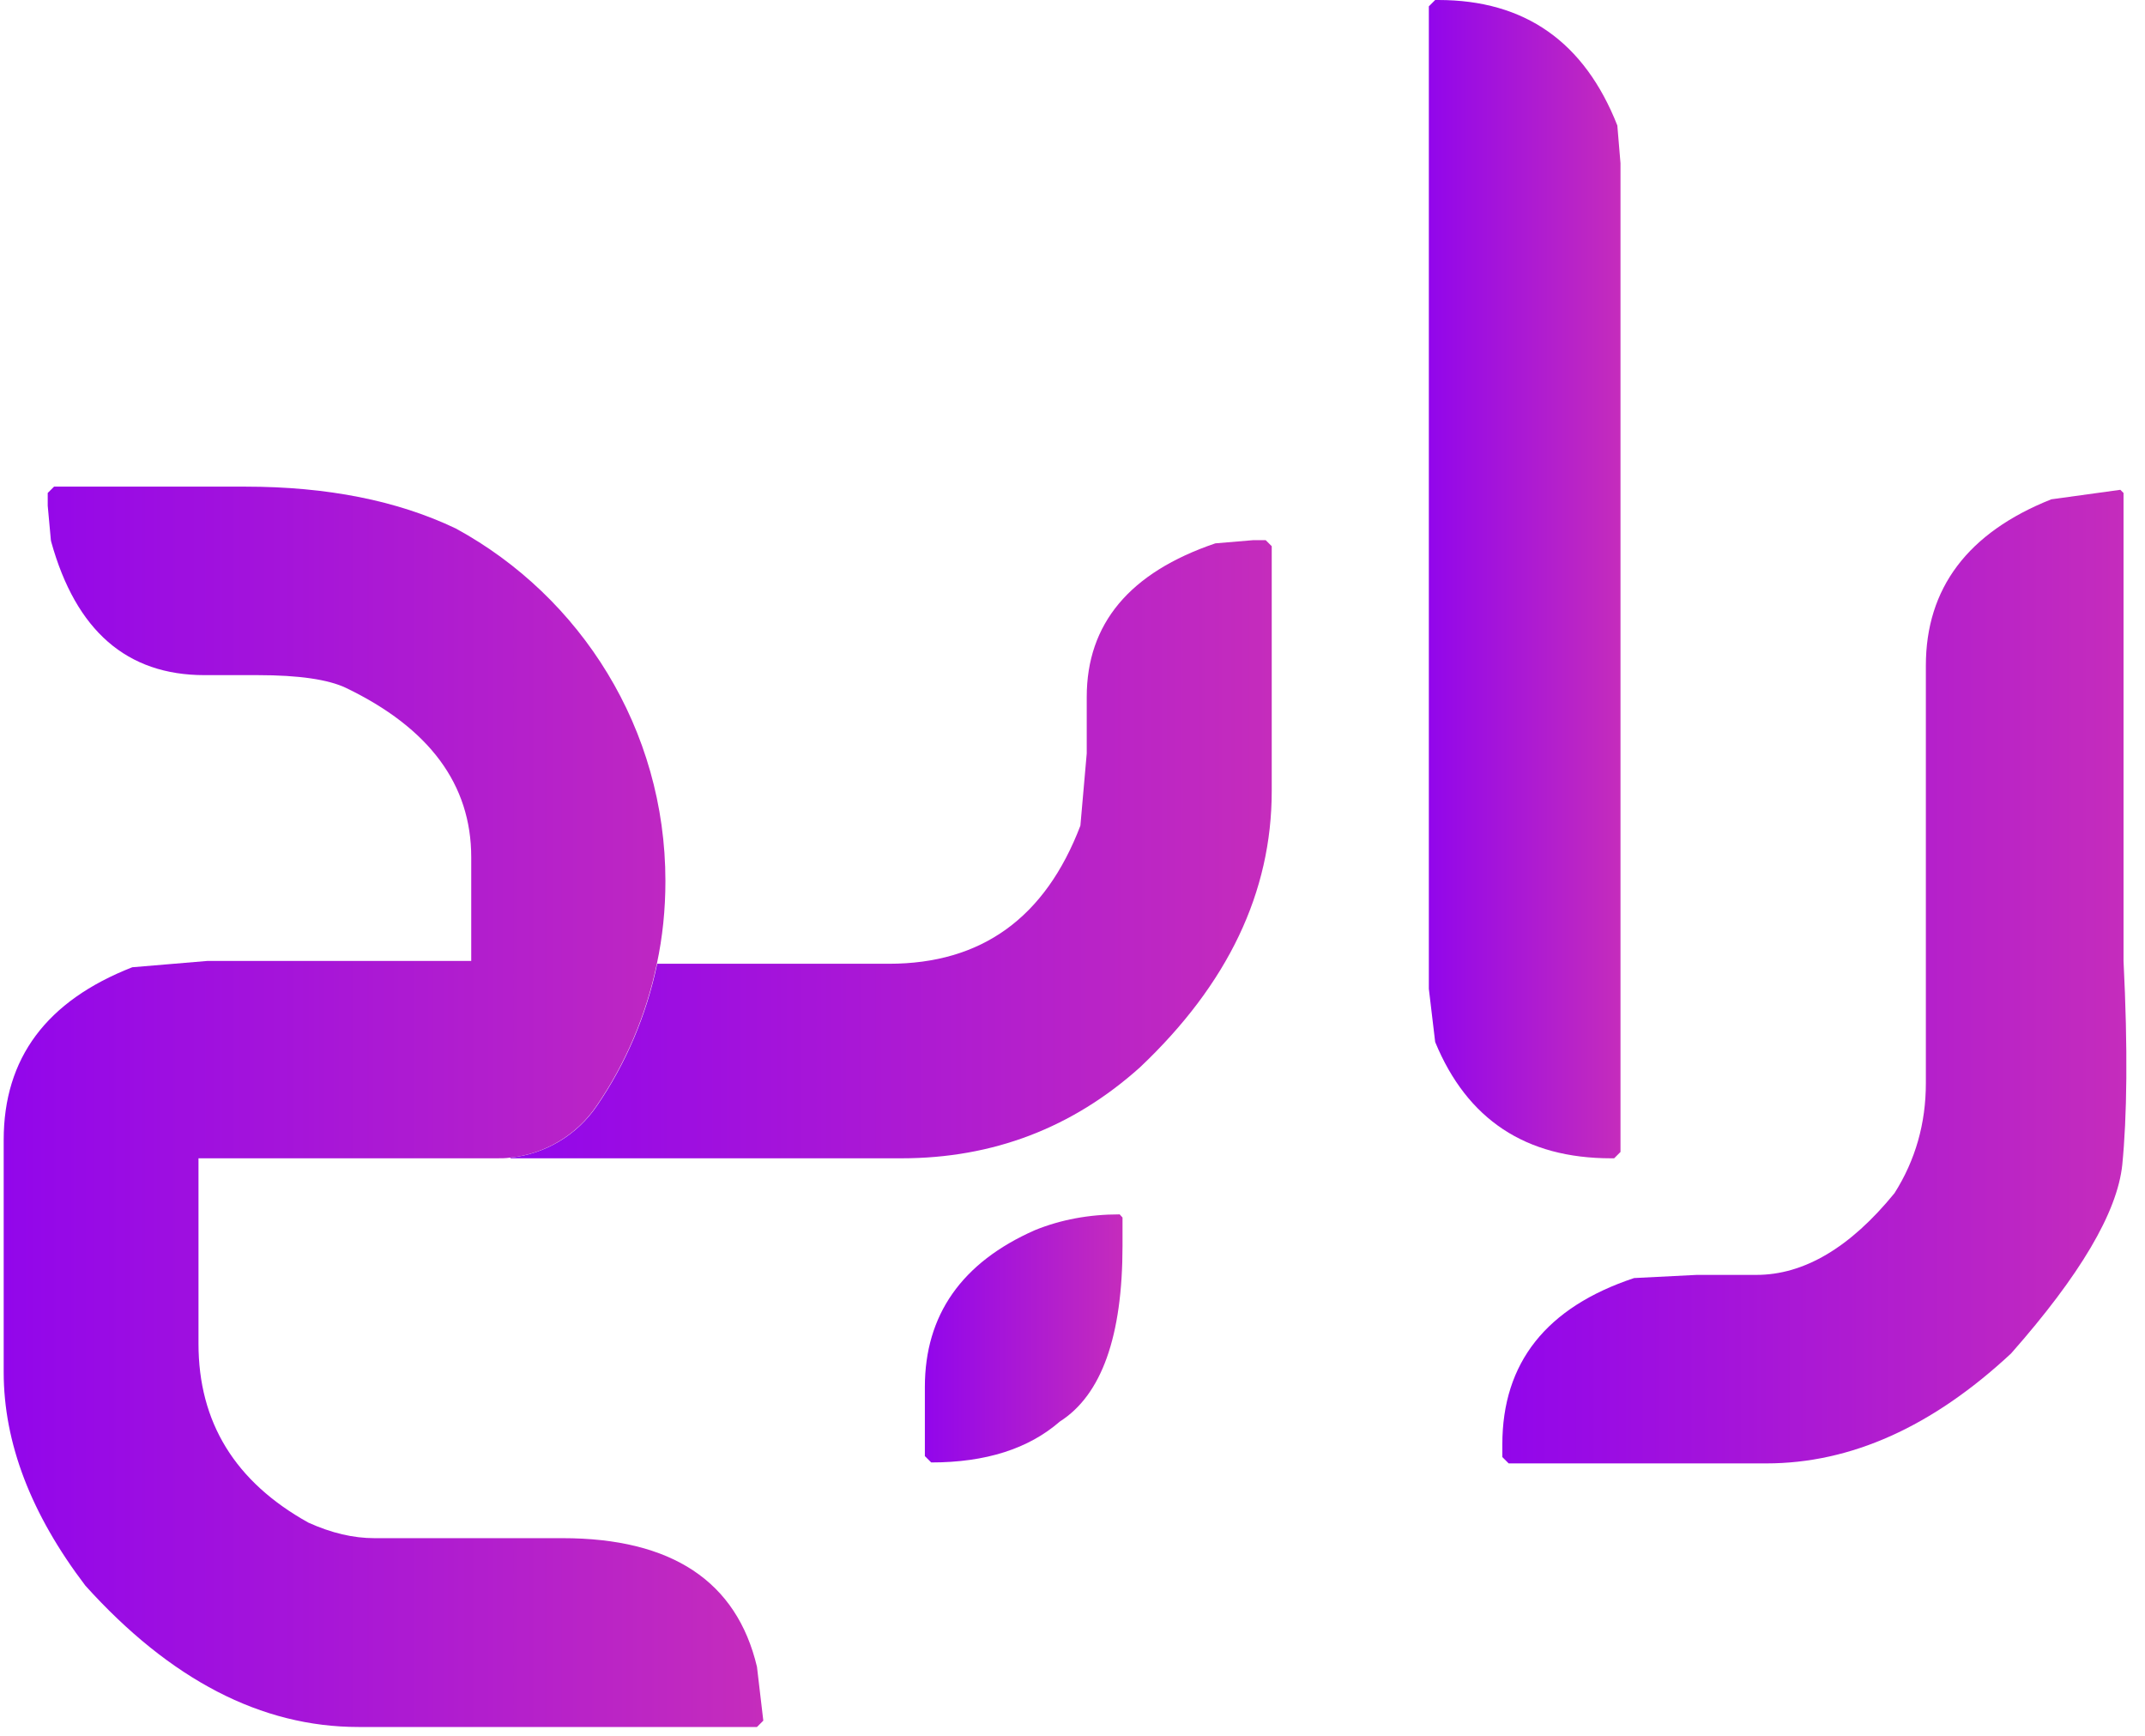 <svg xmlns="http://www.w3.org/2000/svg" width="110" height="89" viewBox="0 0 110 89" fill="none"><path d="M57.419 62.266C55.827 62.266 54.381 62.542 53.066 63.078C49.313 64.735 47.429 67.432 47.429 71.119V74.661L47.754 74.986C50.548 74.986 52.741 74.287 54.349 72.89C56.493 71.525 57.565 68.52 57.565 63.874V62.428L57.419 62.266Z" fill="url(#paint0_linear_1140_9077)"></path><path d="M64.908 27.697H64.258L62.325 27.86C57.923 29.354 55.73 31.986 55.73 35.738V38.63L55.405 42.334C53.602 47.061 50.336 49.416 45.593 49.416H33.702C33.15 52.064 32.094 54.534 30.615 56.694C29.592 58.205 27.951 59.18 26.164 59.358L26.197 59.391H46.227C50.921 59.391 54.999 57.831 58.459 54.728C62.975 50.456 65.217 45.745 65.217 40.563V28.006L64.908 27.697Z" fill="url(#paint1_linear_1140_9077)"></path><path d="M39.144 88.225L38.819 88.55H18.383C13.396 88.55 8.734 86.13 4.38 81.305C1.586 77.634 0.189 73.978 0.189 70.356V58.449C0.189 54.257 2.382 51.317 6.784 49.595L10.65 49.27H24.166V43.958C24.166 40.222 22.022 37.33 17.733 35.267C16.84 34.845 15.345 34.617 13.217 34.617H10.488C6.508 34.617 3.893 32.343 2.626 27.779C2.626 27.746 2.609 27.73 2.609 27.697L2.447 25.927V25.277L2.772 24.952H12.584C16.775 24.952 20.381 25.667 23.37 27.096C23.386 27.096 23.403 27.113 23.403 27.113C29.787 30.605 34.124 37.379 34.124 45.177C34.124 46.639 33.978 48.052 33.686 49.416C33.133 52.064 32.077 54.534 30.599 56.694C29.576 58.205 27.935 59.18 26.148 59.358C25.937 59.391 25.709 59.391 25.482 59.391H10.179V68.894C10.179 72.923 12.048 75.977 15.816 78.072C17.002 78.608 18.123 78.868 19.195 78.868H28.845C34.449 78.868 37.779 81.078 38.819 85.463L39.144 88.225Z" fill="url(#paint2_linear_1140_9077)"></path><path d="M73.599 0H73.761C78.196 0 81.25 2.144 82.94 6.433L83.102 8.366V59.066L82.777 59.391H82.615C78.245 59.391 75.24 57.409 73.599 53.429L73.274 50.7V0.325L73.599 0Z" fill="url(#paint3_linear_1140_9077)"></path><path d="M108.834 59.732C108.574 62.169 106.673 65.385 103.132 69.398C99.103 73.15 94.928 75.035 90.575 75.035H77.368L77.043 74.71V74.06C77.043 69.869 79.301 67.026 83.801 65.531L87.017 65.369H90.071C92.508 65.369 94.879 63.972 97.154 61.178C98.226 59.488 98.762 57.604 98.762 55.541V34.13C98.762 30.167 100.906 27.308 105.195 25.602L108.736 25.114L108.899 25.277V49.27C109.126 53.803 109.077 57.279 108.834 59.732Z" fill="url(#paint4_linear_1140_9077)"></path><defs><linearGradient id="paint0_linear_1140_9077" x1="47.438" y1="68.619" x2="57.581" y2="68.619" gradientUnits="userSpaceOnUse"><stop stop-color="#9206EB"></stop><stop offset="1" stop-color="#C52CBC"></stop></linearGradient><linearGradient id="paint1_linear_1140_9077" x1="26.163" y1="43.547" x2="65.227" y2="43.547" gradientUnits="userSpaceOnUse"><stop stop-color="#9206EB"></stop><stop offset="1" stop-color="#C52CBC"></stop></linearGradient><linearGradient id="paint2_linear_1140_9077" x1="0.192" y1="56.748" x2="39.149" y2="56.748" gradientUnits="userSpaceOnUse"><stop stop-color="#9206EB"></stop><stop offset="1" stop-color="#C52CBC"></stop></linearGradient><linearGradient id="paint3_linear_1140_9077" x1="73.274" y1="29.703" x2="83.094" y2="29.703" gradientUnits="userSpaceOnUse"><stop stop-color="#9206EB"></stop><stop offset="1" stop-color="#C52CBC"></stop></linearGradient><linearGradient id="paint4_linear_1140_9077" x1="77.057" y1="50.066" x2="109.05" y2="50.066" gradientUnits="userSpaceOnUse"><stop stop-color="#9206EB"></stop><stop offset="1" stop-color="#C52CBC"></stop></linearGradient></defs></svg>